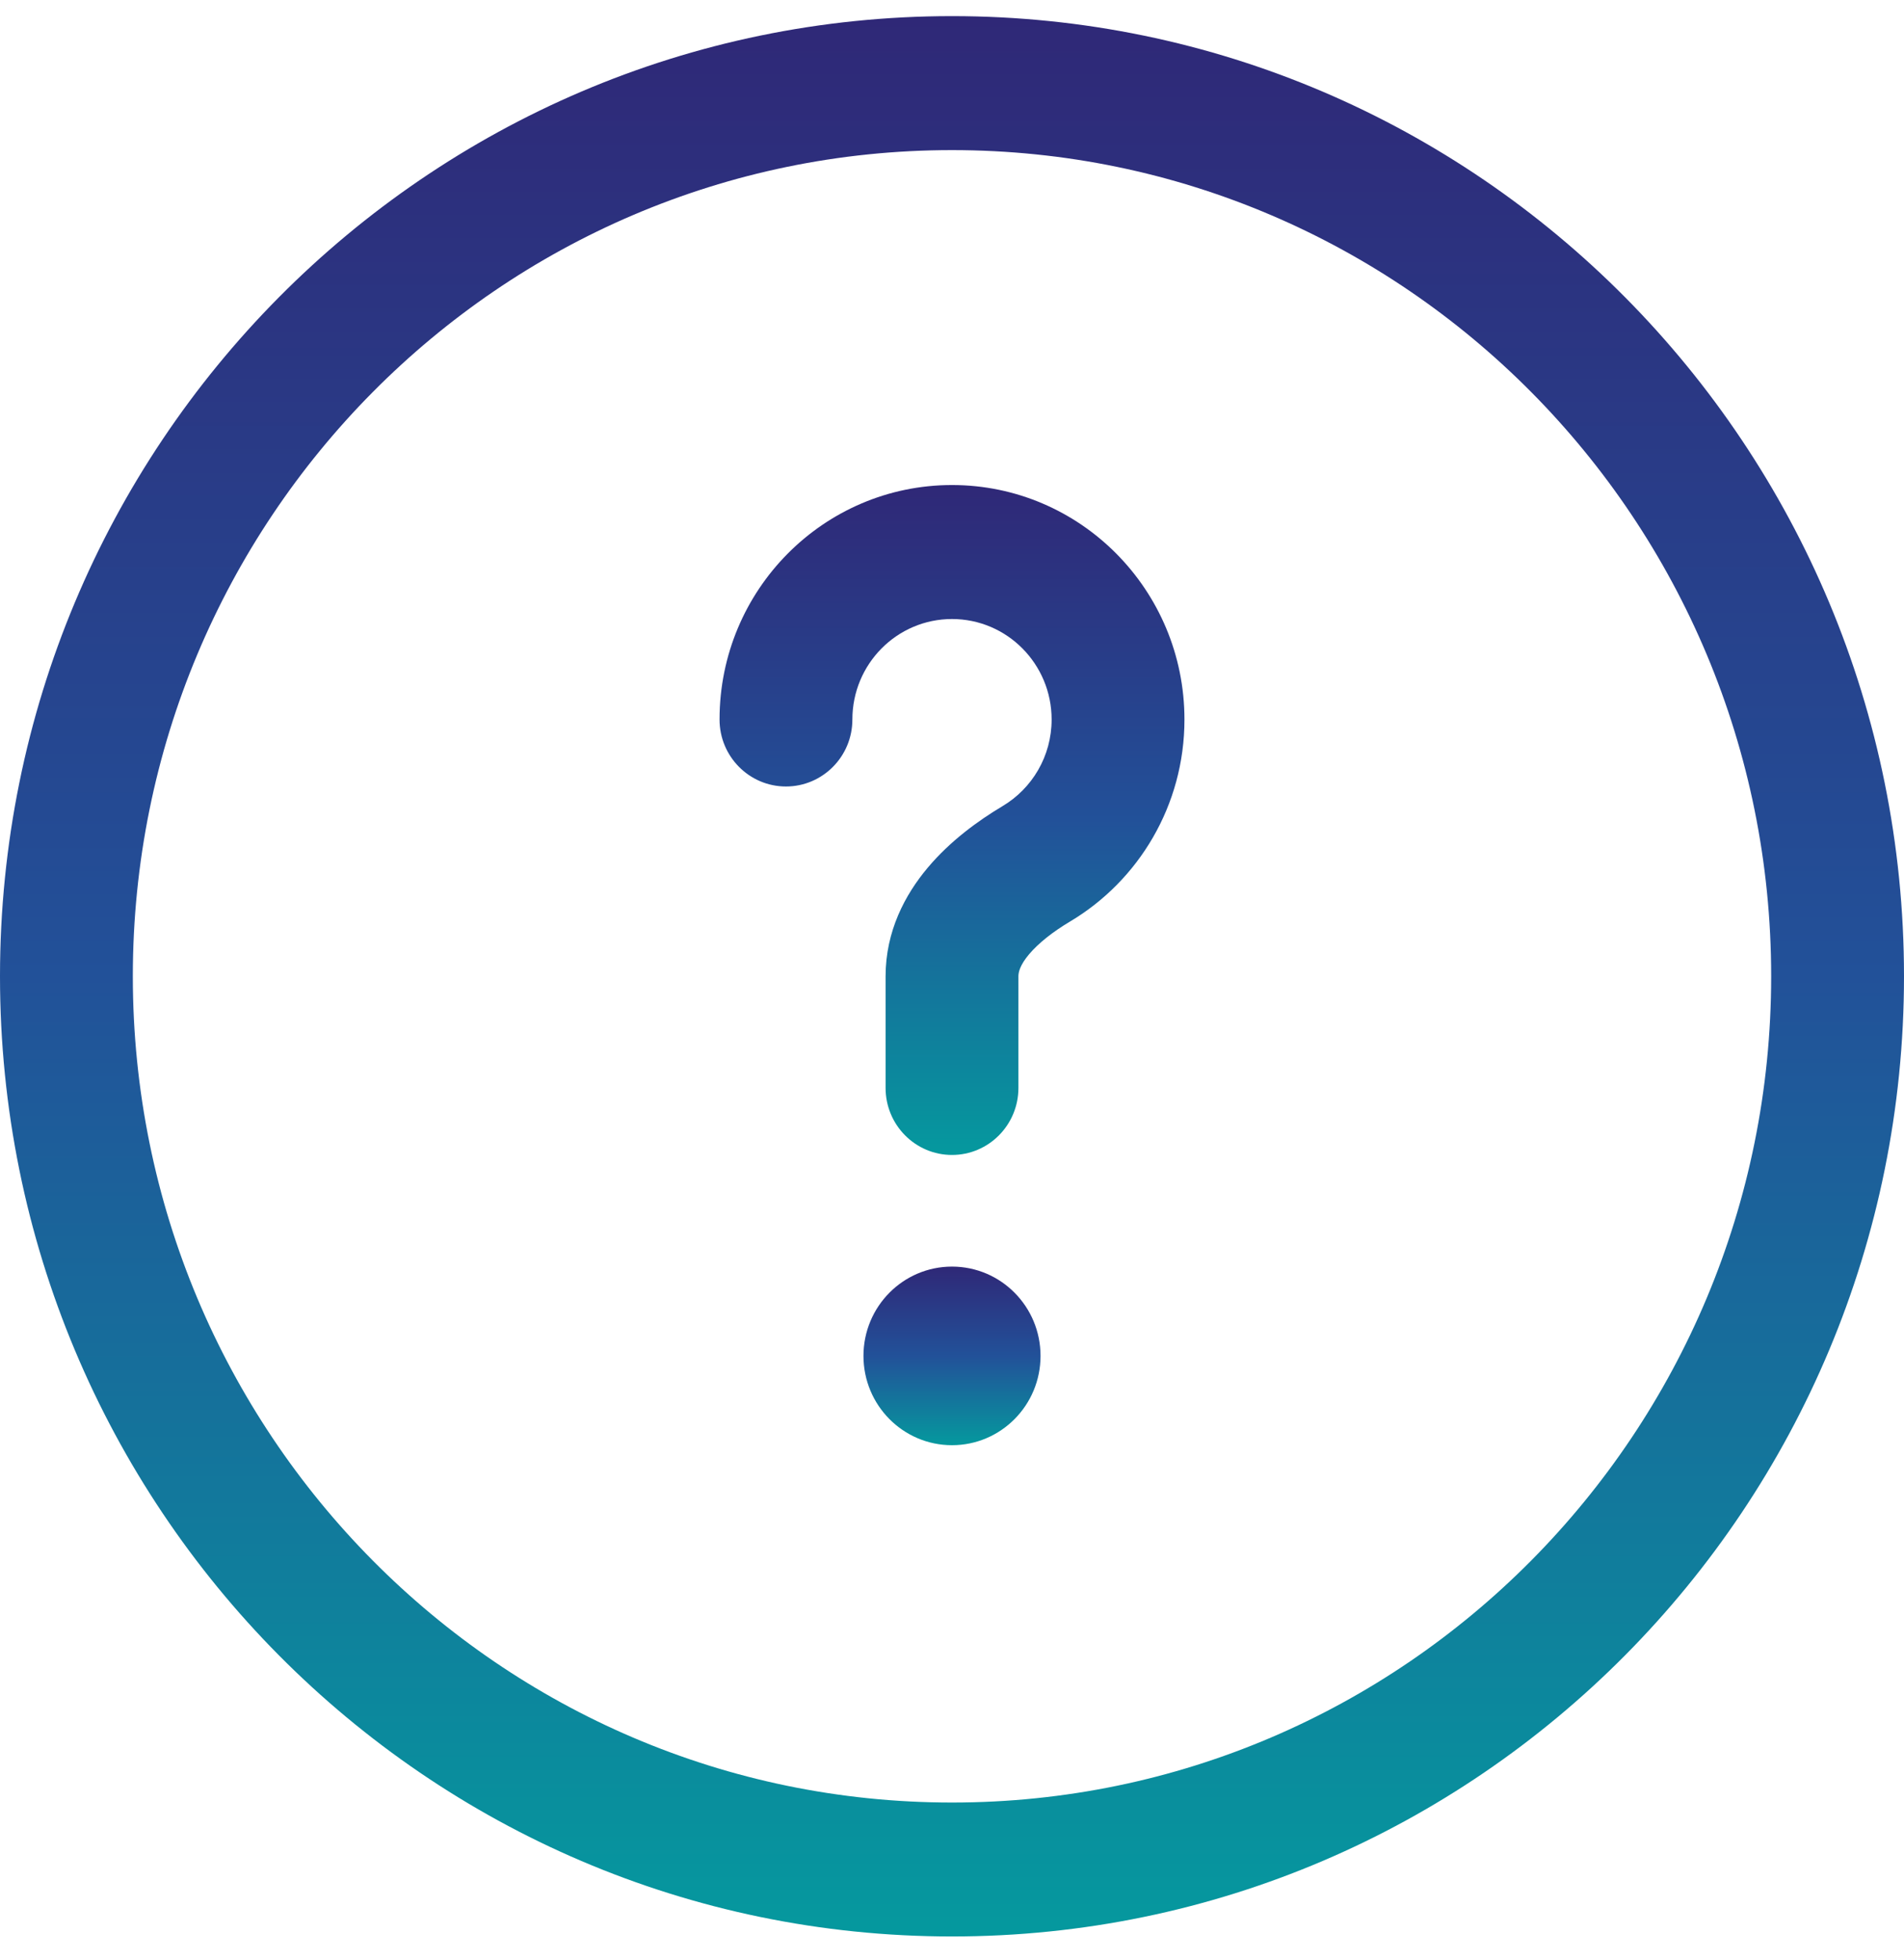 <svg width="34" height="35" viewBox="0 0 34 35" fill="none" xmlns="http://www.w3.org/2000/svg">
<path fill-rule="evenodd" clip-rule="evenodd" d="M17 11.056C16.017 11.056 15.221 11.86 15.221 12.851C15.221 13.511 14.69 14.047 14.035 14.047C13.38 14.047 12.849 13.511 12.849 12.851C12.849 10.538 14.707 8.663 17 8.663C19.293 8.663 21.151 10.538 21.151 12.851C21.151 14.387 20.33 15.73 19.111 16.457C18.8 16.642 18.544 16.845 18.376 17.044C18.214 17.237 18.186 17.363 18.186 17.437V19.431C18.186 20.092 17.655 20.628 17 20.628C16.345 20.628 15.814 20.092 15.814 19.431V17.437C15.814 16.63 16.164 15.975 16.568 15.496C16.966 15.022 17.463 14.66 17.904 14.397C18.43 14.083 18.779 13.507 18.779 12.851C18.779 11.86 17.983 11.056 17 11.056Z" fill="url(#paint0_linear_1_170)"/>
<path fill-rule="evenodd" clip-rule="evenodd" d="M17 2.681C8.921 2.681 2.372 9.287 2.372 17.437C2.372 25.587 8.921 32.194 17 32.194C25.079 32.194 31.628 25.587 31.628 17.437C31.628 9.287 25.079 2.681 17 2.681ZM0 17.437C0 7.966 7.611 0.288 17 0.288C26.389 0.288 34 7.966 34 17.437C34 26.908 26.389 34.586 17 34.586C7.611 34.586 0 26.908 0 17.437Z" fill="url(#paint1_linear_1_170)"/>
<ellipse cx="17" cy="24.217" rx="1.581" ry="1.595" fill="url(#paint2_linear_1_170)"/>
<defs>
<linearGradient id="paint0_linear_1_170" x1="17" y1="8.663" x2="17" y2="20.628" gradientUnits="userSpaceOnUse">
<stop stop-color="#2F2877"/>
<stop offset="0.5" stop-color="#225199"/>
<stop offset="1" stop-color="#05999E"/>
</linearGradient>
<linearGradient id="paint1_linear_1_170" x1="17" y1="0.288" x2="17" y2="34.586" gradientUnits="userSpaceOnUse">
<stop stop-color="#2F2877"/>
<stop offset="0.5" stop-color="#225199"/>
<stop offset="1" stop-color="#05999E"/>
</linearGradient>
<linearGradient id="paint2_linear_1_170" x1="17" y1="22.622" x2="17" y2="25.813" gradientUnits="userSpaceOnUse">
<stop stop-color="#2F2877"/>
<stop offset="0.5" stop-color="#225199"/>
<stop offset="1" stop-color="#05999E"/>
</linearGradient>
</defs>
</svg>
